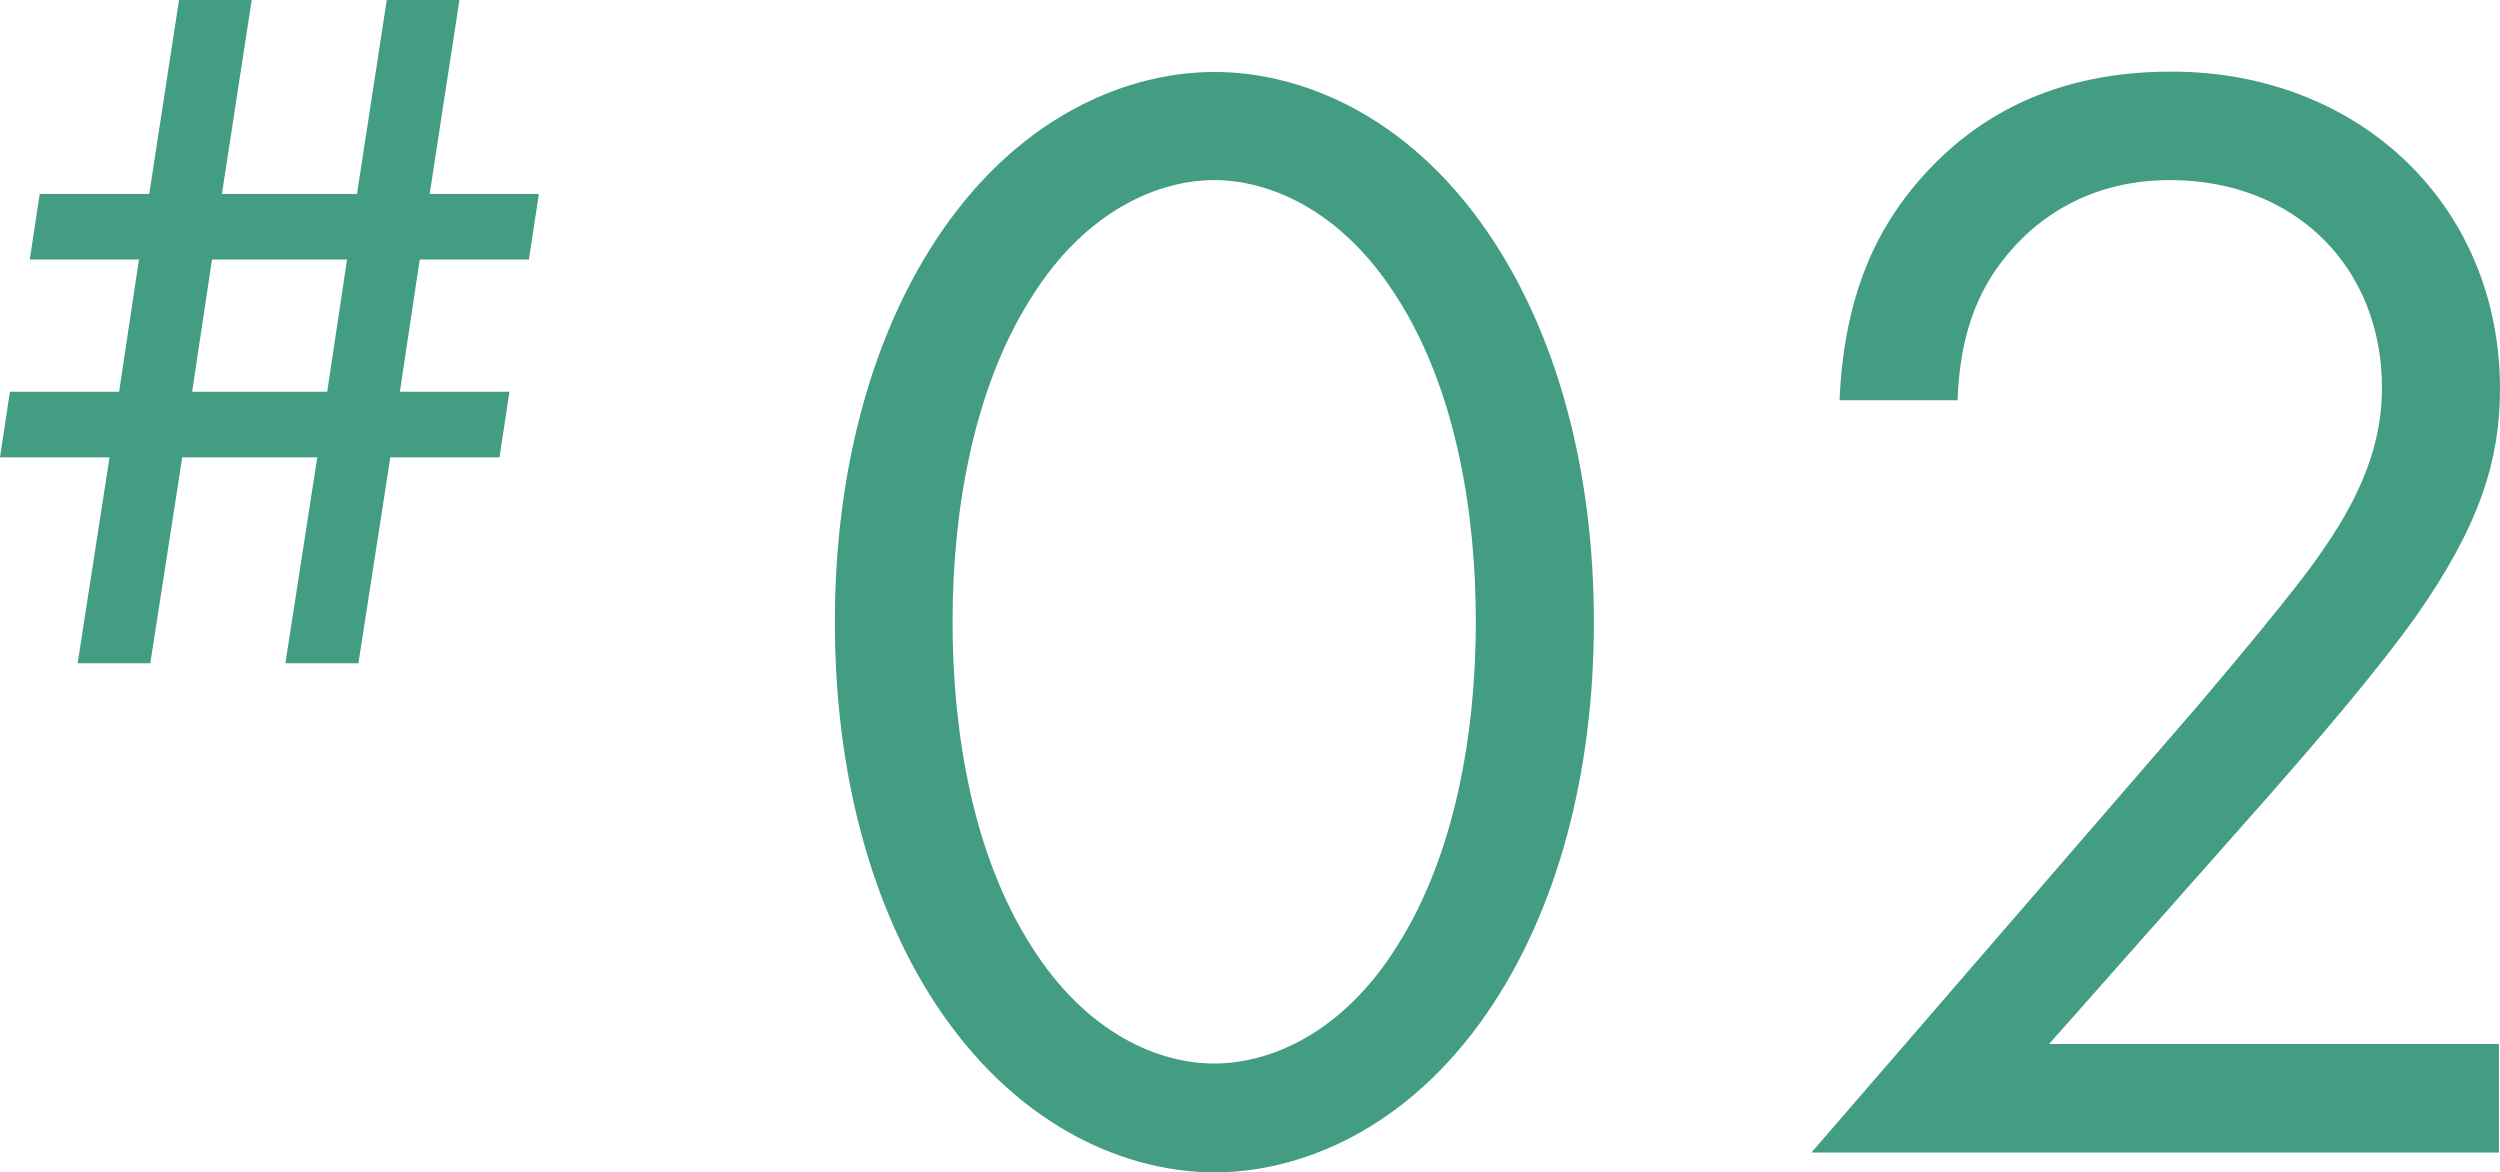 <?xml version="1.0" encoding="UTF-8"?><svg id="_レイヤー_2" xmlns="http://www.w3.org/2000/svg" viewBox="0 0 70.52 33.07"><defs><style>.cls-1{fill:#439d83;}</style></defs><g id="_レイヤー_3"><g><g><path class="cls-1" d="m26.56,28.57c-1.98-2.88-3.01-6.75-3.01-11.02s1.04-8.15,3.01-11.02c2.29-3.33,5.31-4.5,7.7-4.5s5.4,1.17,7.69,4.5c1.98,2.88,3.01,6.75,3.01,11.02s-1.03,8.14-3.01,11.02c-2.29,3.33-5.31,4.5-7.69,4.5s-5.4-1.17-7.7-4.5Zm2.52-20.16c-1.62,2.56-2.21,5.98-2.21,9.13s.58,6.57,2.21,9.13c1.58,2.52,3.64,3.33,5.17,3.33s3.6-.81,5.17-3.33c1.62-2.56,2.21-5.98,2.21-9.13s-.58-6.57-2.21-9.13c-1.58-2.52-3.65-3.33-5.17-3.33s-3.6.81-5.17,3.33Z"/><path class="cls-1" d="m51.08,32.53l10.93-12.64c.76-.9,2.79-3.29,3.51-4.37,1.35-1.93,1.67-3.37,1.67-4.59,0-3.37-2.43-5.85-5.98-5.85-2.12,0-3.87.95-5,2.66-.58.9-.94,2.02-.99,3.55h-3.33c.13-3.02,1.08-4.86,2.25-6.21,1.26-1.44,3.37-3.06,7.11-3.06,5.31,0,9.27,3.78,9.27,8.95,0,2.02-.58,3.87-2.38,6.43-1.26,1.75-2.88,3.6-4.09,4.99l-6.25,7.06h12.69v3.06h-19.39Z"/></g><path class="cls-1" d="m8.05,18.71l.9-5.81h-3.81l-.9,5.81h-2.05l.9-5.81H0l.28-1.85h3.08l.56-3.73H.84l.28-1.85h3.09l.84-5.47h2.05l-.84,5.47h3.81l.84-5.47h2.05l-.84,5.47h3.08l-.28,1.85h-3.08l-.56,3.73h3.09l-.28,1.85h-3.08l-.9,5.81h-2.05Zm1.74-11.39h-3.81l-.56,3.73h3.81l.56-3.73Z"/></g></g></svg>